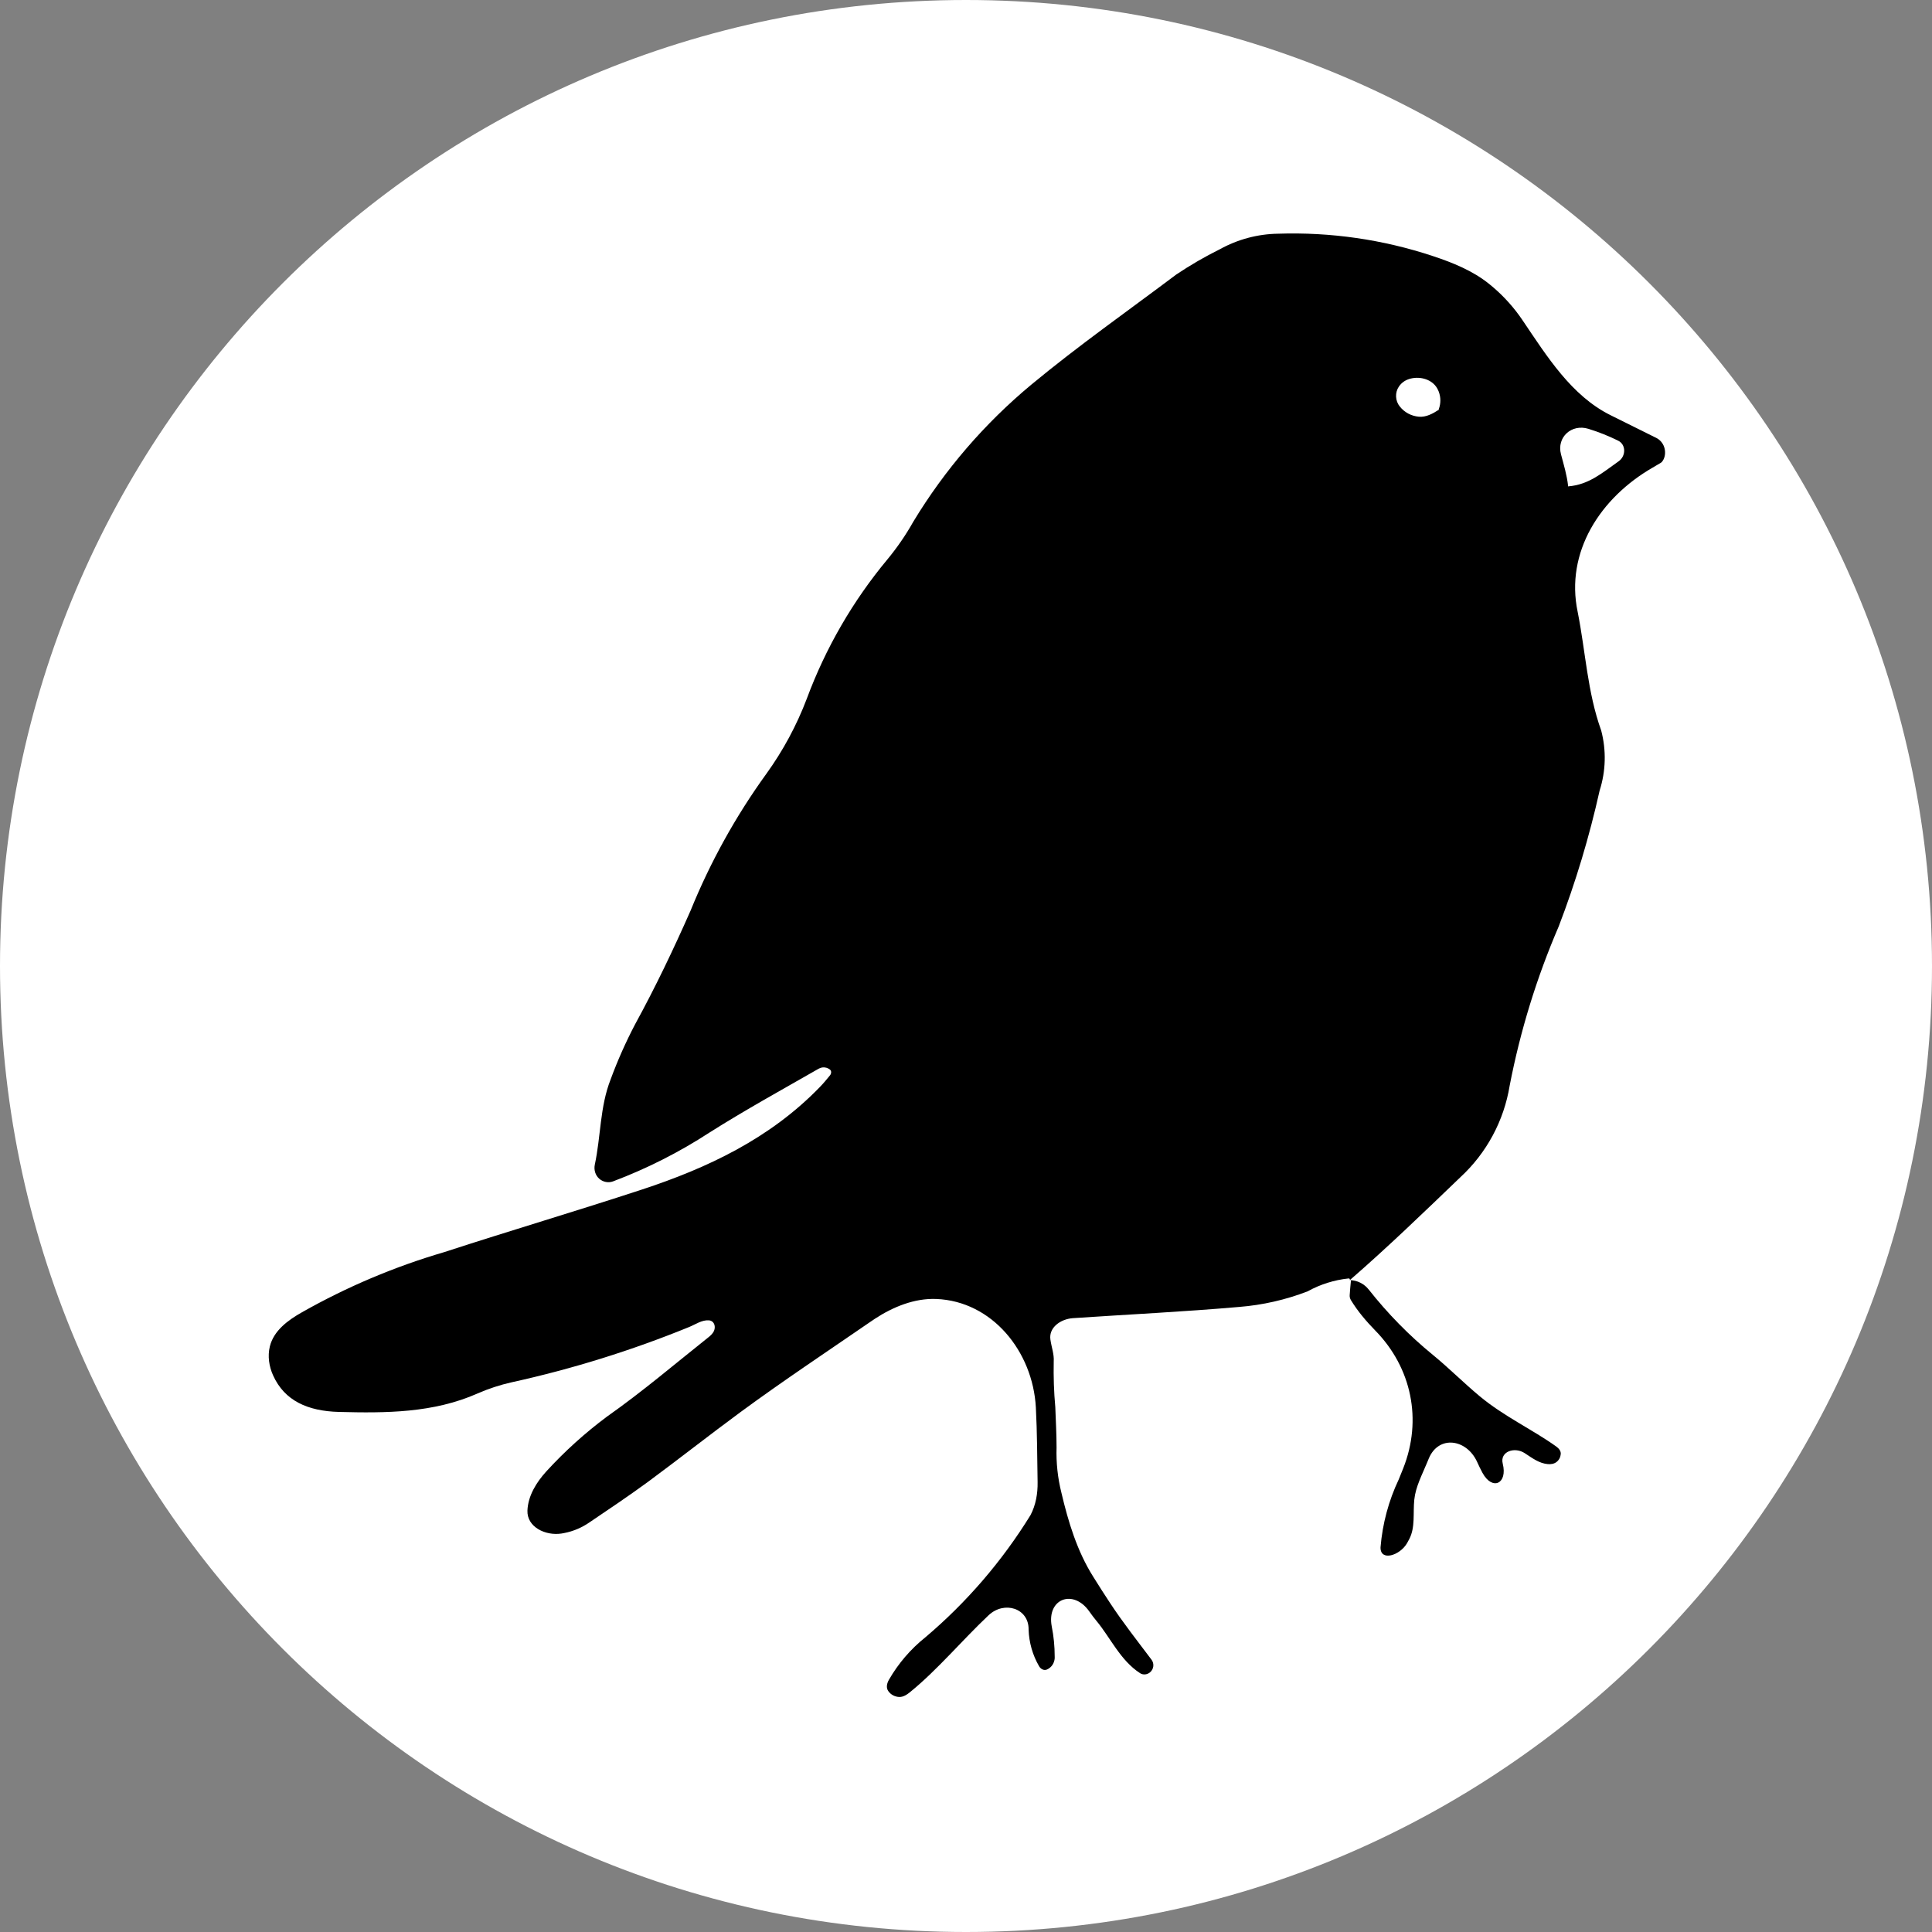<svg width="32" height="32" viewBox="0 0 32 32" fill="none" xmlns="http://www.w3.org/2000/svg">
<rect x="0" y="0" width="32" height="32" fill="#808080" stroke="none"/>
<path d="M0 16C0 7.163 7.163 0 16 0V0C24.837 0 32 7.163 32 16V16C32 24.837 24.837 32 16 32V32C7.163 32 0 24.837 0 16V16Z" fill="white"/>
<path d="M22.356 21.204V21.204C22.48 21.204 22.596 21.264 22.672 21.361C22.986 21.759 23.342 22.122 23.734 22.442C24.001 22.661 24.246 22.908 24.511 23.128C24.908 23.459 25.383 23.677 25.778 23.96C25.819 23.99 25.855 24.032 25.851 24.083V24.083C25.849 24.108 25.842 24.134 25.83 24.157C25.818 24.179 25.801 24.2 25.78 24.216V24.216C25.74 24.247 25.685 24.255 25.634 24.25C25.492 24.237 25.377 24.149 25.256 24.07C25.085 23.957 24.84 24.043 24.89 24.242V24.242C24.974 24.576 24.718 24.696 24.554 24.394C24.522 24.335 24.493 24.274 24.465 24.212C24.289 23.83 23.827 23.768 23.665 24.158C23.657 24.178 23.648 24.199 23.639 24.221C23.555 24.425 23.447 24.625 23.425 24.84C23.402 25.061 23.444 25.296 23.342 25.492C23.33 25.515 23.317 25.538 23.305 25.56C23.186 25.766 22.86 25.866 22.866 25.628V25.628C22.898 25.238 23 24.857 23.168 24.503C23.192 24.443 23.217 24.382 23.241 24.322C23.56 23.518 23.383 22.654 22.777 22.036C22.629 21.884 22.49 21.722 22.376 21.535C22.361 21.51 22.353 21.482 22.355 21.453C22.358 21.384 22.368 21.301 22.375 21.219C22.376 21.209 22.366 21.201 22.356 21.204V21.204Z" fill="black"/>
<path d="M27.564 7.405C27.542 7.339 27.495 7.284 27.433 7.253L26.678 6.878C26.028 6.556 25.623 5.903 25.216 5.301C25.199 5.275 25.18 5.249 25.162 5.224C25.018 5.026 24.849 4.85 24.66 4.699C24.389 4.482 24.061 4.35 23.732 4.241V4.241C22.906 3.967 22.038 3.842 21.168 3.871C20.83 3.876 20.499 3.965 20.203 4.129C19.955 4.252 19.715 4.391 19.484 4.546C18.682 5.149 17.86 5.726 17.083 6.37C16.309 7.013 15.648 7.78 15.127 8.641C15.004 8.86 14.861 9.068 14.701 9.262C14.127 9.951 13.675 10.732 13.363 11.573C13.195 12.015 12.97 12.433 12.693 12.817C12.185 13.519 11.764 14.28 11.438 15.083C11.156 15.722 10.854 16.354 10.52 16.964C10.365 17.26 10.229 17.565 10.114 17.878C9.935 18.334 9.953 18.817 9.852 19.29C9.834 19.376 9.86 19.466 9.926 19.524V19.524C9.989 19.579 10.077 19.596 10.155 19.567C10.714 19.356 11.248 19.086 11.749 18.76C12.338 18.387 12.949 18.051 13.56 17.701C13.579 17.691 13.6 17.683 13.621 17.68C13.643 17.678 13.665 17.679 13.687 17.685C13.708 17.691 13.727 17.701 13.745 17.714V17.714C13.776 17.738 13.771 17.784 13.745 17.814C13.692 17.879 13.637 17.946 13.575 18.009C12.755 18.855 11.725 19.344 10.628 19.704C9.531 20.064 8.447 20.384 7.358 20.739C6.538 20.979 5.748 21.313 5.004 21.734C4.768 21.867 4.533 22.04 4.469 22.303V22.303C4.431 22.462 4.456 22.631 4.523 22.78C4.713 23.203 5.1 23.372 5.612 23.386C6.388 23.406 7.177 23.406 7.915 23.078C8.094 23 8.28 22.939 8.471 22.896C9.476 22.675 10.46 22.369 11.413 21.98C11.521 21.936 11.625 21.86 11.742 21.869V21.869V21.869C11.845 21.878 11.867 22.005 11.801 22.084C11.794 22.093 11.787 22.101 11.78 22.109C11.771 22.118 11.762 22.127 11.752 22.135C11.19 22.582 10.641 23.05 10.054 23.463C9.69 23.734 9.353 24.038 9.047 24.373C8.883 24.553 8.745 24.778 8.736 25.021V25.021C8.727 25.292 9.033 25.441 9.301 25.4C9.316 25.397 9.33 25.395 9.345 25.392C9.496 25.363 9.638 25.302 9.764 25.215C10.09 24.995 10.414 24.777 10.729 24.547C11.247 24.164 11.746 23.771 12.266 23.388C12.97 22.871 13.684 22.397 14.398 21.906C14.429 21.884 14.46 21.863 14.491 21.843C14.793 21.645 15.147 21.501 15.507 21.515V21.515C16.435 21.552 17.106 22.385 17.157 23.311C17.179 23.727 17.179 24.14 17.186 24.55C17.189 24.738 17.156 24.929 17.068 25.096V25.096C16.598 25.858 16.01 26.541 15.327 27.119C15.083 27.314 14.878 27.553 14.723 27.823C14.689 27.882 14.673 27.956 14.714 28.011V28.011C14.734 28.04 14.761 28.063 14.792 28.08C14.823 28.096 14.858 28.106 14.893 28.107V28.107C14.963 28.11 15.024 28.067 15.078 28.023C15.534 27.651 15.926 27.177 16.375 26.753C16.634 26.51 17.042 26.636 17.037 26.992V26.992C17.044 27.205 17.103 27.413 17.21 27.597C17.237 27.645 17.292 27.675 17.342 27.652V27.652C17.369 27.64 17.393 27.622 17.413 27.6C17.433 27.578 17.448 27.552 17.457 27.524C17.467 27.496 17.471 27.466 17.469 27.437C17.469 27.269 17.453 27.102 17.42 26.938V26.938C17.334 26.48 17.777 26.311 18.044 26.693C18.083 26.748 18.122 26.801 18.165 26.852C18.389 27.122 18.558 27.503 18.883 27.713C18.934 27.746 19 27.738 19.047 27.7V27.7C19.11 27.648 19.122 27.556 19.073 27.49C18.84 27.18 18.596 26.871 18.385 26.549C18.292 26.409 18.198 26.261 18.107 26.115C17.841 25.693 17.694 25.209 17.58 24.723V24.723C17.519 24.479 17.492 24.227 17.5 23.975C17.5 23.753 17.487 23.528 17.479 23.305C17.456 23.055 17.448 22.804 17.453 22.552C17.462 22.431 17.415 22.311 17.398 22.187C17.369 21.987 17.567 21.848 17.769 21.833V21.833C18.687 21.771 19.606 21.727 20.524 21.647C20.913 21.616 21.296 21.529 21.66 21.388C21.869 21.272 22.1 21.2 22.337 21.175C22.354 21.173 22.364 21.191 22.356 21.204V21.204C22.987 20.656 23.587 20.076 24.19 19.497C24.623 19.097 24.91 18.563 25.005 17.981C25.18 17.075 25.452 16.192 25.817 15.345C26.098 14.612 26.324 13.86 26.495 13.094C26.598 12.772 26.607 12.427 26.521 12.1C26.291 11.461 26.262 10.789 26.131 10.134V10.134C25.924 9.148 26.501 8.247 27.375 7.744C27.419 7.719 27.463 7.693 27.507 7.666C27.525 7.656 27.538 7.638 27.55 7.616C27.584 7.552 27.587 7.474 27.564 7.405V7.405ZM23.836 6.784C23.835 6.784 23.835 6.785 23.834 6.785C23.732 6.851 23.621 6.913 23.5 6.902V6.902C23.438 6.896 23.379 6.879 23.325 6.85C23.271 6.821 23.223 6.781 23.185 6.733V6.733C23.109 6.64 23.102 6.502 23.17 6.403C23.219 6.331 23.286 6.29 23.367 6.27C23.53 6.231 23.719 6.285 23.803 6.43C23.813 6.448 23.822 6.466 23.829 6.484C23.866 6.579 23.866 6.684 23.83 6.778C23.828 6.782 23.832 6.786 23.836 6.784V6.784ZM25.971 8.052C25.972 8.052 25.973 8.051 25.973 8.05C25.953 7.869 25.901 7.699 25.855 7.525C25.78 7.242 26.03 7.016 26.31 7.103C26.479 7.155 26.644 7.221 26.802 7.299C26.936 7.366 26.931 7.556 26.809 7.641C26.539 7.831 26.317 8.029 25.973 8.056C25.97 8.056 25.969 8.053 25.971 8.052V8.052Z" fill="black"/>
</svg>
